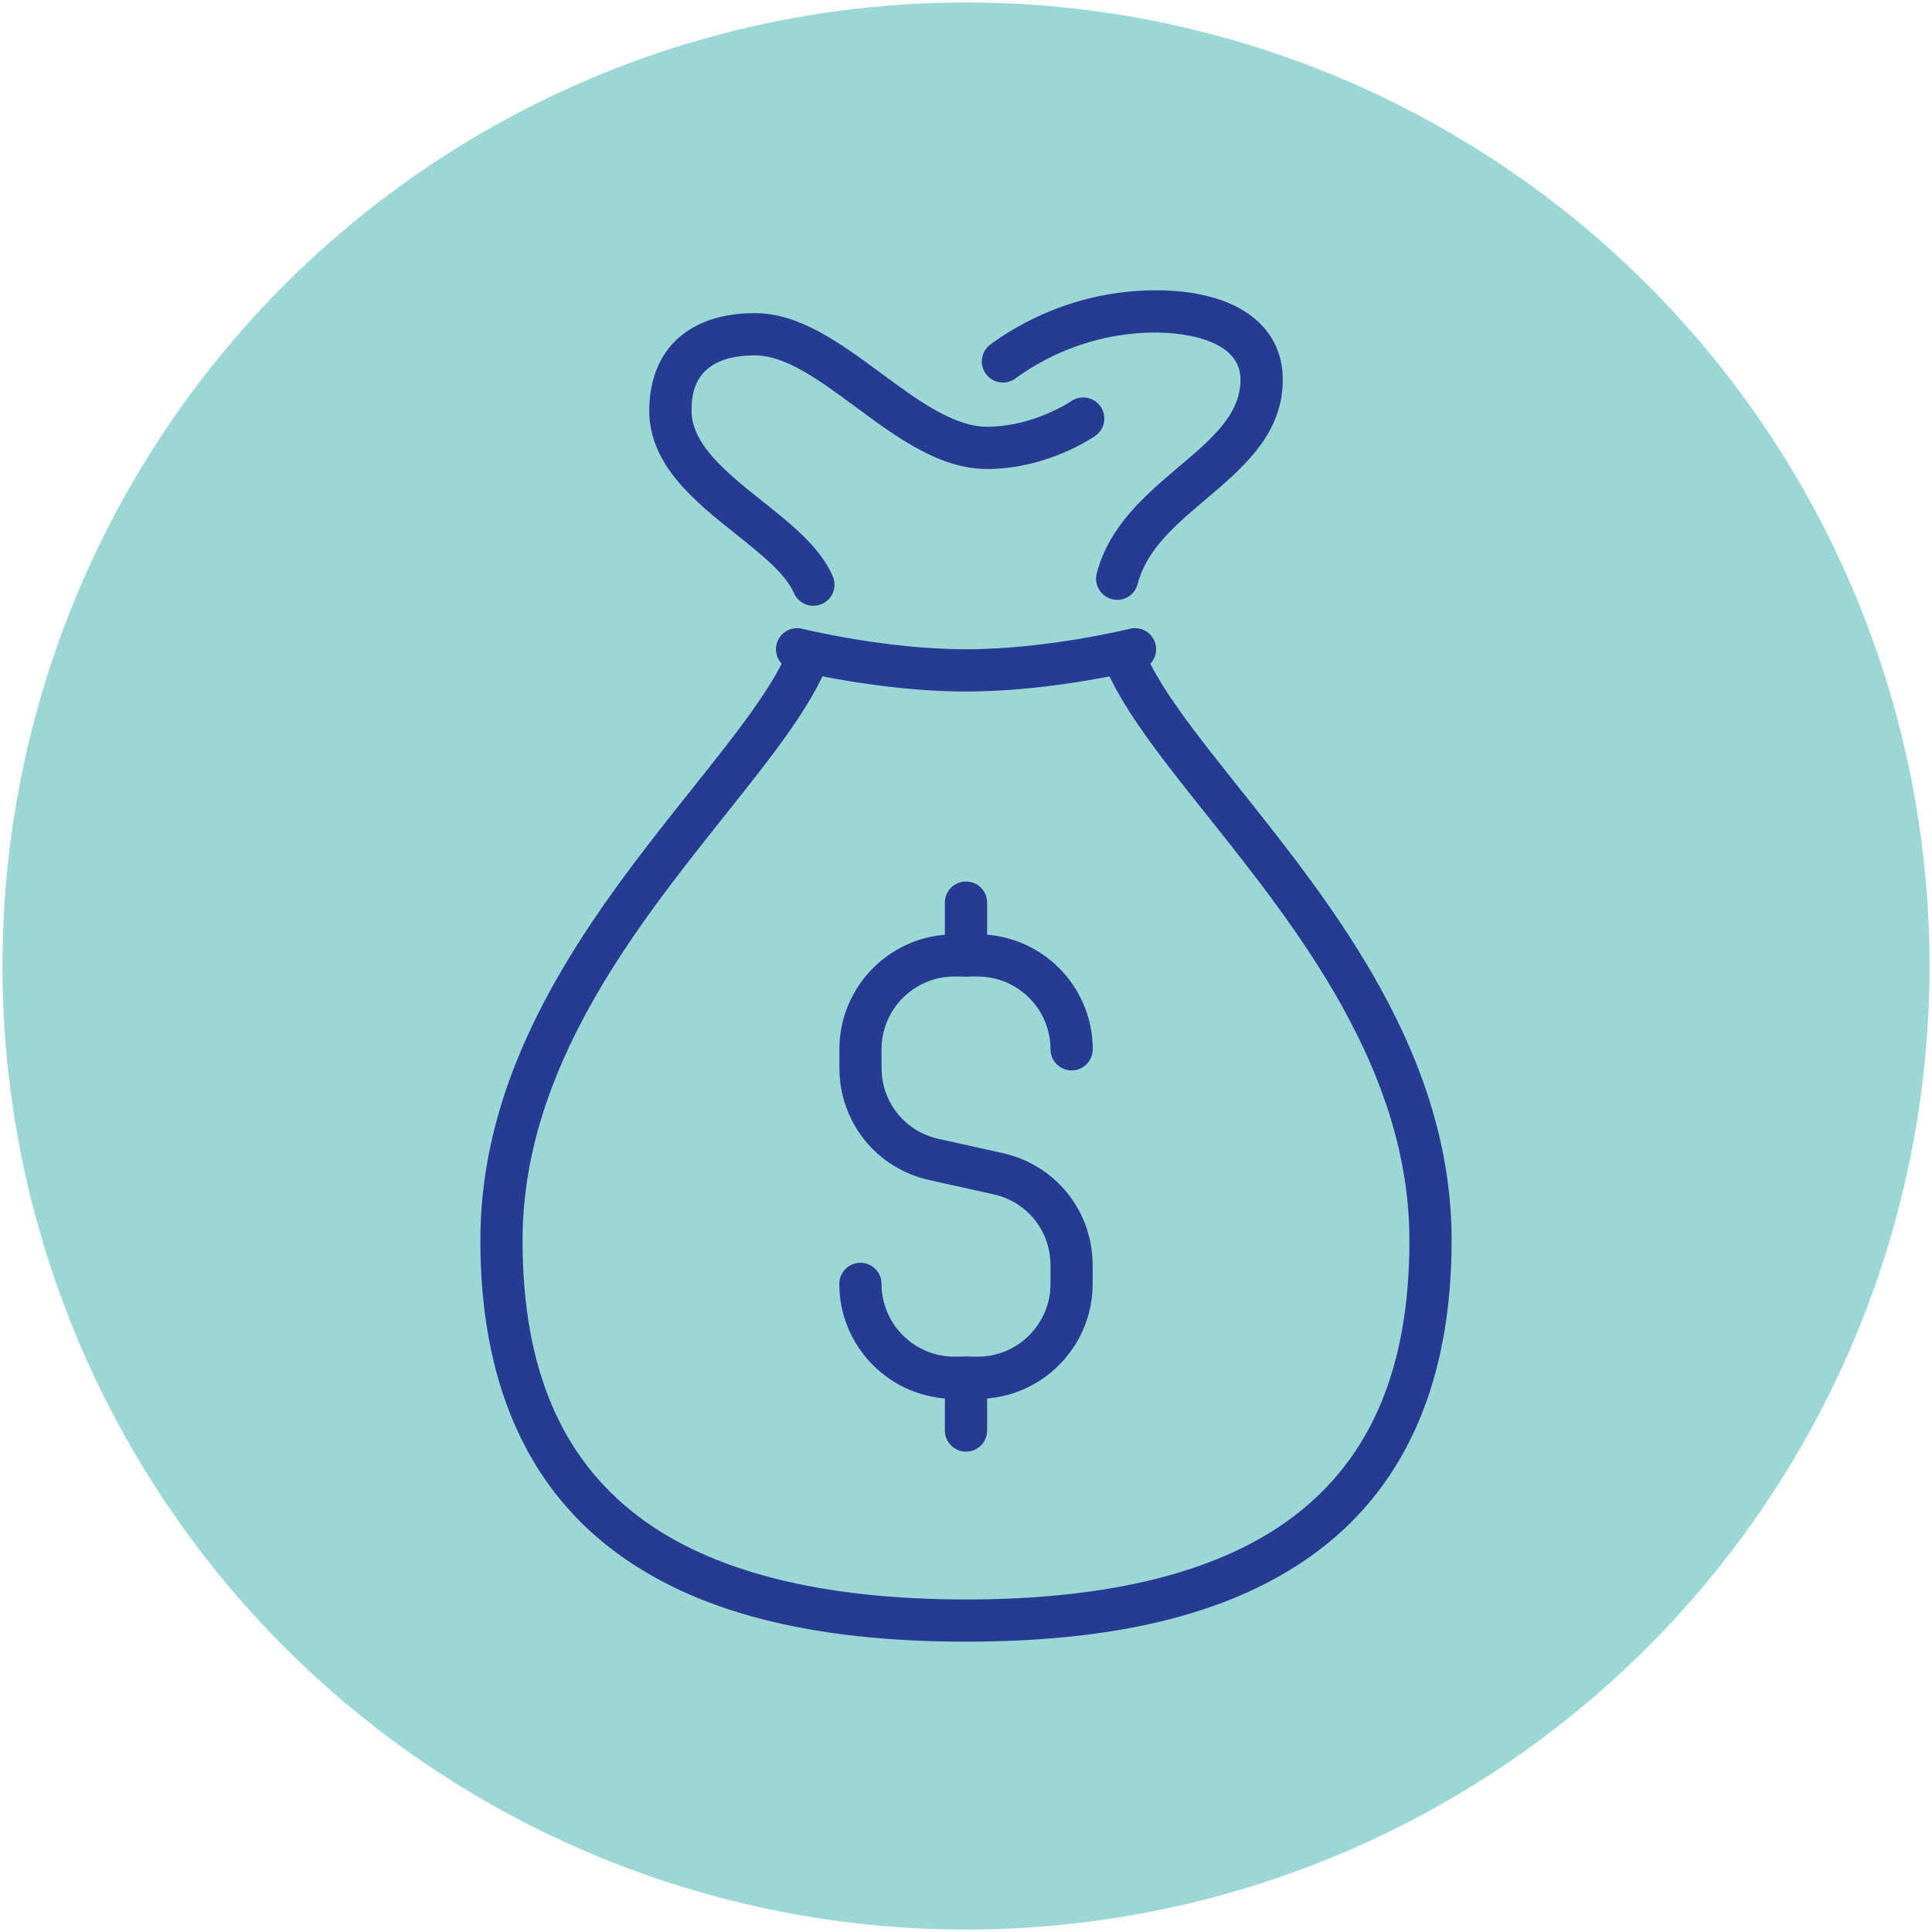 <?xml version="1.0" encoding="UTF-8"?>
<svg id="Layer_1" data-name="Layer 1" xmlns="http://www.w3.org/2000/svg" viewBox="0 0 396 396">
  <defs>
    <style>
      .cls-1 {
        fill: #283b93;
      }

      .cls-2 {
        fill: #9bd7d5;
      }
    </style>
  </defs>
  <circle class="cls-2" cx="198" cy="198" r="197.5"/>
  <g>
    <g>
      <path class="cls-1" d="M200.4,286.72h-4.81c-12.99,0-23.56-10.57-23.56-23.56,0-2.39,1.94-4.33,4.33-4.33s4.33,1.94,4.33,4.33c0,8.22,6.69,14.91,14.91,14.91h4.81c8.22,0,14.91-6.69,14.91-14.91v-3.81c0-7.04-4.8-13.03-11.67-14.55l-13.15-2.92c-10.86-2.41-18.45-11.87-18.45-23v-3.81c0-12.99,10.57-23.56,23.56-23.56h4.81c12.99,0,23.56,10.57,23.56,23.56,0,2.39-1.94,4.33-4.33,4.33s-4.33-1.94-4.33-4.33c0-8.22-6.69-14.91-14.91-14.91h-4.81c-8.22,0-14.91,6.69-14.91,14.91v3.81c0,7.04,4.8,13.03,11.67,14.55l13.15,2.92c10.86,2.41,18.45,11.87,18.45,23v3.81c0,12.99-10.57,23.56-23.56,23.56Z"/>
      <path class="cls-1" d="M198,200.16c-2.39,0-4.33-1.94-4.33-4.33v-10.82c0-2.39,1.94-4.33,4.33-4.33s4.33,1.94,4.33,4.33v10.82c0,2.39-1.94,4.33-4.33,4.33Z"/>
      <path class="cls-1" d="M198,297.54c-2.39,0-4.33-1.94-4.33-4.33v-10.82c0-2.39,1.94-4.33,4.33-4.33s4.33,1.94,4.33,4.33v10.82c0,2.39-1.94,4.33-4.33,4.33Z"/>
    </g>
    <path class="cls-1" d="M198,336.49c-32.02,0-55.68-6.13-72.32-18.73-18.06-13.67-27.22-35.04-27.22-63.5,0-38.1,24.06-68.31,43.4-92.57,9.1-11.42,16.96-21.29,20-29.28.85-2.23,3.35-3.36,5.58-2.51s3.36,3.35,2.5,5.58c-3.52,9.26-11.77,19.61-21.32,31.6-18.49,23.21-41.51,52.1-41.51,87.18,0,25.97,7.78,44.48,23.79,56.6,14.88,11.26,37.45,16.98,67.1,16.98s52.22-5.71,67.1-16.98c16.01-12.12,23.79-30.63,23.79-56.6,0-35.08-23.02-63.97-41.51-87.18-9.55-11.99-17.8-22.34-21.32-31.6-.85-2.23.27-4.73,2.5-5.58,2.24-.85,4.74.27,5.58,2.51,3.04,8,10.9,17.86,20,29.28,19.33,24.27,43.4,54.47,43.4,92.57,0,28.46-9.16,49.83-27.22,63.5-16.65,12.6-40.31,18.73-72.32,18.73Z"/>
    <path class="cls-1" d="M198,141.74c-17.64,0-34.95-4.28-35.67-4.46-2.32-.58-3.73-2.93-3.15-5.25.58-2.32,2.93-3.73,5.25-3.15.17.04,17.03,4.2,33.58,4.2s33.41-4.16,33.58-4.2c2.32-.58,4.67.83,5.25,3.15.58,2.32-.83,4.67-3.15,5.25-.73.18-18.03,4.46-35.67,4.46Z"/>
    <path class="cls-1" d="M166.71,124.17c-1.67,0-3.26-.97-3.97-2.6-1.75-4-6.7-7.94-11.94-12.12-8.31-6.62-17.72-14.12-17.72-25.23,0-12.55,8.09-20.04,21.64-20.04,9.19,0,17.65,6.25,25.83,12.29,7.32,5.41,14.89,11,21.78,11,9.5,0,17.15-5.19,17.23-5.24,1.96-1.35,4.66-.87,6.02,1.09,1.36,1.96.88,4.65-1.07,6.01-.4.28-9.87,6.8-22.17,6.8-9.74,0-18.48-6.45-26.92-12.69-7.38-5.45-14.35-10.6-20.69-10.6-12.98,0-12.98,8.57-12.98,11.38,0,6.94,7.35,12.8,14.46,18.46,6.1,4.86,11.87,9.46,14.48,15.42.96,2.19-.04,4.74-2.23,5.7-.56.25-1.15.36-1.73.36Z"/>
    <path class="cls-1" d="M228.99,122.95c-.36,0-.72-.04-1.08-.14-2.31-.6-3.71-2.96-3.11-5.27,2.51-9.76,10.09-16.17,16.78-21.83,6.81-5.76,12.68-10.73,12.68-17.9,0-9.19-14.42-9.65-17.31-9.65-13.96,0-24.04,5.9-28.81,9.41-1.92,1.42-4.63,1.01-6.05-.92-1.42-1.92-1.01-4.63.92-6.05,5.62-4.15,17.51-11.1,33.95-11.1s25.97,7.19,25.97,18.31-8.01,17.96-15.75,24.51c-6.26,5.29-12.17,10.29-13.99,17.38-.5,1.95-2.26,3.25-4.19,3.25Z"/>
  </g>
</svg>